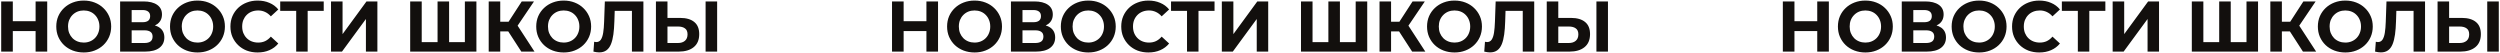 <?xml version="1.0" encoding="UTF-8"?> <svg xmlns="http://www.w3.org/2000/svg" width="1744" height="37" viewBox="0 0 1744 37" fill="none"><path d="M24.837 1H32.937V36H24.837V1ZM8.937 36H0.837V1H8.937V36ZM25.437 21.65H8.337V14.8H25.437V21.65ZM58.456 36.6C55.69 36.6 53.123 36.15 50.756 35.25C48.423 34.35 46.39 33.083 44.656 31.45C42.956 29.817 41.623 27.9 40.656 25.7C39.723 23.5 39.256 21.1 39.256 18.5C39.256 15.9 39.723 13.5 40.656 11.3C41.623 9.1 42.973 7.183 44.706 5.55C46.44 3.917 48.473 2.65 50.806 1.75C53.14 0.85 55.673 0.4 58.406 0.4C61.173 0.4 63.706 0.85 66.006 1.75C68.34 2.65 70.356 3.917 72.056 5.55C73.79 7.183 75.14 9.1 76.106 11.3C77.073 13.467 77.556 15.867 77.556 18.5C77.556 21.1 77.073 23.517 76.106 25.75C75.14 27.95 73.79 29.867 72.056 31.5C70.356 33.1 68.34 34.35 66.006 35.25C63.706 36.15 61.19 36.6 58.456 36.6ZM58.406 29.7C59.973 29.7 61.406 29.433 62.706 28.9C64.04 28.367 65.206 27.6 66.206 26.6C67.206 25.6 67.973 24.417 68.506 23.05C69.073 21.683 69.356 20.167 69.356 18.5C69.356 16.833 69.073 15.317 68.506 13.95C67.973 12.583 67.206 11.4 66.206 10.4C65.24 9.4 64.09 8.633 62.756 8.1C61.423 7.567 59.973 7.3 58.406 7.3C56.84 7.3 55.39 7.567 54.056 8.1C52.756 8.633 51.606 9.4 50.606 10.4C49.606 11.4 48.823 12.583 48.256 13.95C47.723 15.317 47.456 16.833 47.456 18.5C47.456 20.133 47.723 21.65 48.256 23.05C48.823 24.417 49.59 25.6 50.556 26.6C51.556 27.6 52.723 28.367 54.056 28.9C55.39 29.433 56.84 29.7 58.406 29.7ZM83.796 36V1H100.096C104.163 1 107.33 1.783 109.596 3.35C111.863 4.917 112.996 7.15 112.996 10.05C112.996 12.917 111.93 15.15 109.796 16.75C107.663 18.317 104.83 19.1 101.296 19.1L102.246 17C106.18 17 109.23 17.783 111.396 19.35C113.563 20.917 114.646 23.183 114.646 26.15C114.646 29.217 113.48 31.633 111.146 33.4C108.846 35.133 105.48 36 101.046 36H83.796ZM91.846 30H100.746C102.613 30 104.03 29.633 104.996 28.9C105.963 28.167 106.446 27.033 106.446 25.5C106.446 24.033 105.963 22.95 104.996 22.25C104.03 21.517 102.613 21.15 100.746 21.15H91.846V30ZM91.846 15.5H99.396C101.163 15.5 102.496 15.15 103.396 14.45C104.296 13.717 104.746 12.65 104.746 11.25C104.746 9.85 104.296 8.8 103.396 8.1C102.496 7.367 101.163 7 99.396 7H91.846V15.5ZM137.802 36.6C135.035 36.6 132.469 36.15 130.102 35.25C127.769 34.35 125.735 33.083 124.002 31.45C122.302 29.817 120.969 27.9 120.002 25.7C119.069 23.5 118.602 21.1 118.602 18.5C118.602 15.9 119.069 13.5 120.002 11.3C120.969 9.1 122.319 7.183 124.052 5.55C125.785 3.917 127.819 2.65 130.152 1.75C132.485 0.85 135.019 0.4 137.752 0.4C140.519 0.4 143.052 0.85 145.352 1.75C147.685 2.65 149.702 3.917 151.402 5.55C153.135 7.183 154.485 9.1 155.452 11.3C156.419 13.467 156.902 15.867 156.902 18.5C156.902 21.1 156.419 23.517 155.452 25.75C154.485 27.95 153.135 29.867 151.402 31.5C149.702 33.1 147.685 34.35 145.352 35.25C143.052 36.15 140.535 36.6 137.802 36.6ZM137.752 29.7C139.319 29.7 140.752 29.433 142.052 28.9C143.385 28.367 144.552 27.6 145.552 26.6C146.552 25.6 147.319 24.417 147.852 23.05C148.419 21.683 148.702 20.167 148.702 18.5C148.702 16.833 148.419 15.317 147.852 13.95C147.319 12.583 146.552 11.4 145.552 10.4C144.585 9.4 143.435 8.633 142.102 8.1C140.769 7.567 139.319 7.3 137.752 7.3C136.185 7.3 134.735 7.567 133.402 8.1C132.102 8.633 130.952 9.4 129.952 10.4C128.952 11.4 128.169 12.583 127.602 13.95C127.069 15.317 126.802 16.833 126.802 18.5C126.802 20.133 127.069 21.65 127.602 23.05C128.169 24.417 128.935 25.6 129.902 26.6C130.902 27.6 132.069 28.367 133.402 28.9C134.735 29.433 136.185 29.7 137.752 29.7ZM179.692 36.6C176.992 36.6 174.475 36.167 172.142 35.3C169.842 34.4 167.842 33.133 166.142 31.5C164.442 29.867 163.109 27.95 162.142 25.75C161.209 23.55 160.742 21.133 160.742 18.5C160.742 15.867 161.209 13.45 162.142 11.25C163.109 9.05 164.442 7.133 166.142 5.5C167.875 3.867 169.892 2.617 172.192 1.75C174.492 0.85 177.009 0.4 179.742 0.4C182.775 0.4 185.509 0.933 187.942 2C190.409 3.033 192.475 4.567 194.142 6.6L188.942 11.4C187.742 10.033 186.409 9.017 184.942 8.35C183.475 7.65 181.875 7.3 180.142 7.3C178.509 7.3 177.009 7.567 175.642 8.1C174.275 8.633 173.092 9.4 172.092 10.4C171.092 11.4 170.309 12.583 169.742 13.95C169.209 15.317 168.942 16.833 168.942 18.5C168.942 20.167 169.209 21.683 169.742 23.05C170.309 24.417 171.092 25.6 172.092 26.6C173.092 27.6 174.275 28.367 175.642 28.9C177.009 29.433 178.509 29.7 180.142 29.7C181.875 29.7 183.475 29.367 184.942 28.7C186.409 28 187.742 26.95 188.942 25.55L194.142 30.35C192.475 32.383 190.409 33.933 187.942 35C185.509 36.067 182.759 36.6 179.692 36.6ZM206.629 36V5.75L208.479 7.6H195.479V1H225.829V7.6H212.829L214.629 5.75V36H206.629ZM230.915 36V1H238.965V23.8L255.665 1H263.265V36H255.265V13.25L238.565 36H230.915ZM307.04 29.4L305.24 31.25V1H313.29V31.25L311.39 29.4H326.19L324.29 31.25V1H332.34V36H286.14V1H294.19V31.25L292.34 29.4H307.04ZM363.673 36L352.773 19.15L359.323 15.2L372.873 36H363.673ZM340.923 36V1H348.973V36H340.923ZM346.623 21.9V15.15H358.823V21.9H346.623ZM360.073 19.4L352.623 18.5L363.973 1H372.523L360.073 19.4ZM393.271 36.6C390.504 36.6 387.938 36.15 385.571 35.25C383.238 34.35 381.204 33.083 379.471 31.45C377.771 29.817 376.438 27.9 375.471 25.7C374.538 23.5 374.071 21.1 374.071 18.5C374.071 15.9 374.538 13.5 375.471 11.3C376.438 9.1 377.788 7.183 379.521 5.55C381.254 3.917 383.288 2.65 385.621 1.75C387.954 0.85 390.488 0.4 393.221 0.4C395.988 0.4 398.521 0.85 400.821 1.75C403.154 2.65 405.171 3.917 406.871 5.55C408.604 7.183 409.954 9.1 410.921 11.3C411.888 13.467 412.371 15.867 412.371 18.5C412.371 21.1 411.888 23.517 410.921 25.75C409.954 27.95 408.604 29.867 406.871 31.5C405.171 33.1 403.154 34.35 400.821 35.25C398.521 36.15 396.004 36.6 393.271 36.6ZM393.221 29.7C394.788 29.7 396.221 29.433 397.521 28.9C398.854 28.367 400.021 27.6 401.021 26.6C402.021 25.6 402.788 24.417 403.321 23.05C403.888 21.683 404.171 20.167 404.171 18.5C404.171 16.833 403.888 15.317 403.321 13.95C402.788 12.583 402.021 11.4 401.021 10.4C400.054 9.4 398.904 8.633 397.571 8.1C396.238 7.567 394.788 7.3 393.221 7.3C391.654 7.3 390.204 7.567 388.871 8.1C387.571 8.633 386.421 9.4 385.421 10.4C384.421 11.4 383.638 12.583 383.071 13.95C382.538 15.317 382.271 16.833 382.271 18.5C382.271 20.133 382.538 21.65 383.071 23.05C383.638 24.417 384.404 25.6 385.371 26.6C386.371 27.6 387.538 28.367 388.871 28.9C390.204 29.433 391.654 29.7 393.221 29.7ZM417.984 36.55C417.384 36.55 416.751 36.5 416.084 36.4C415.451 36.3 414.751 36.167 413.984 36L414.484 29.15C414.951 29.283 415.434 29.35 415.934 29.35C417.301 29.35 418.368 28.8 419.134 27.7C419.901 26.567 420.451 24.95 420.784 22.85C421.118 20.75 421.334 18.2 421.434 15.2L421.934 1H448.834V36H440.834V5.75L442.684 7.6H427.234L428.884 5.65L428.584 14.9C428.484 18.333 428.251 21.383 427.884 24.05C427.518 26.717 426.951 28.983 426.184 30.85C425.418 32.717 424.368 34.133 423.034 35.1C421.701 36.067 420.018 36.55 417.984 36.55ZM474.526 12.5C478.759 12.5 482.026 13.45 484.326 15.35C486.626 17.217 487.776 20.033 487.776 23.8C487.776 27.8 486.492 30.833 483.926 32.9C481.392 34.967 477.876 36 473.376 36H457.576V1H465.626V12.5H474.526ZM472.926 30C474.992 30 476.626 29.483 477.826 28.45C479.026 27.417 479.626 25.917 479.626 23.95C479.626 22.017 479.026 20.633 477.826 19.8C476.659 18.933 475.026 18.5 472.926 18.5H465.626V30H472.926ZM492.226 36V1H500.276V36H492.226ZM646.273 1H654.373V36H646.273V1ZM630.373 36H622.273V1H630.373V36ZM646.873 21.65H629.773V14.8H646.873V21.65ZM679.892 36.6C677.125 36.6 674.559 36.15 672.192 35.25C669.859 34.35 667.825 33.083 666.092 31.45C664.392 29.817 663.059 27.9 662.092 25.7C661.159 23.5 660.692 21.1 660.692 18.5C660.692 15.9 661.159 13.5 662.092 11.3C663.059 9.1 664.409 7.183 666.142 5.55C667.875 3.917 669.909 2.65 672.242 1.75C674.575 0.85 677.109 0.4 679.842 0.4C682.609 0.4 685.142 0.85 687.442 1.75C689.775 2.65 691.792 3.917 693.492 5.55C695.225 7.183 696.575 9.1 697.542 11.3C698.509 13.467 698.992 15.867 698.992 18.5C698.992 21.1 698.509 23.517 697.542 25.75C696.575 27.95 695.225 29.867 693.492 31.5C691.792 33.1 689.775 34.35 687.442 35.25C685.142 36.15 682.625 36.6 679.892 36.6ZM679.842 29.7C681.409 29.7 682.842 29.433 684.142 28.9C685.475 28.367 686.642 27.6 687.642 26.6C688.642 25.6 689.409 24.417 689.942 23.05C690.509 21.683 690.792 20.167 690.792 18.5C690.792 16.833 690.509 15.317 689.942 13.95C689.409 12.583 688.642 11.4 687.642 10.4C686.675 9.4 685.525 8.633 684.192 8.1C682.859 7.567 681.409 7.3 679.842 7.3C678.275 7.3 676.825 7.567 675.492 8.1C674.192 8.633 673.042 9.4 672.042 10.4C671.042 11.4 670.259 12.583 669.692 13.95C669.159 15.317 668.892 16.833 668.892 18.5C668.892 20.133 669.159 21.65 669.692 23.05C670.259 24.417 671.025 25.6 671.992 26.6C672.992 27.6 674.159 28.367 675.492 28.9C676.825 29.433 678.275 29.7 679.842 29.7ZM705.232 36V1H721.532C725.599 1 728.765 1.783 731.032 3.35C733.299 4.917 734.432 7.15 734.432 10.05C734.432 12.917 733.365 15.15 731.232 16.75C729.099 18.317 726.265 19.1 722.732 19.1L723.682 17C727.615 17 730.665 17.783 732.832 19.35C734.999 20.917 736.082 23.183 736.082 26.15C736.082 29.217 734.915 31.633 732.582 33.4C730.282 35.133 726.915 36 722.482 36H705.232ZM713.282 30H722.182C724.049 30 725.465 29.633 726.432 28.9C727.399 28.167 727.882 27.033 727.882 25.5C727.882 24.033 727.399 22.95 726.432 22.25C725.465 21.517 724.049 21.15 722.182 21.15H713.282V30ZM713.282 15.5H720.832C722.599 15.5 723.932 15.15 724.832 14.45C725.732 13.717 726.182 12.65 726.182 11.25C726.182 9.85 725.732 8.8 724.832 8.1C723.932 7.367 722.599 7 720.832 7H713.282V15.5ZM759.238 36.6C756.471 36.6 753.904 36.15 751.538 35.25C749.204 34.35 747.171 33.083 745.438 31.45C743.738 29.817 742.404 27.9 741.438 25.7C740.504 23.5 740.038 21.1 740.038 18.5C740.038 15.9 740.504 13.5 741.438 11.3C742.404 9.1 743.754 7.183 745.488 5.55C747.221 3.917 749.254 2.65 751.588 1.75C753.921 0.85 756.454 0.4 759.188 0.4C761.954 0.4 764.488 0.85 766.788 1.75C769.121 2.65 771.138 3.917 772.838 5.55C774.571 7.183 775.921 9.1 776.888 11.3C777.854 13.467 778.338 15.867 778.338 18.5C778.338 21.1 777.854 23.517 776.888 25.75C775.921 27.95 774.571 29.867 772.838 31.5C771.138 33.1 769.121 34.35 766.788 35.25C764.488 36.15 761.971 36.6 759.238 36.6ZM759.188 29.7C760.754 29.7 762.188 29.433 763.488 28.9C764.821 28.367 765.988 27.6 766.988 26.6C767.988 25.6 768.754 24.417 769.288 23.05C769.854 21.683 770.138 20.167 770.138 18.5C770.138 16.833 769.854 15.317 769.288 13.95C768.754 12.583 767.988 11.4 766.988 10.4C766.021 9.4 764.871 8.633 763.538 8.1C762.204 7.567 760.754 7.3 759.188 7.3C757.621 7.3 756.171 7.567 754.838 8.1C753.538 8.633 752.388 9.4 751.388 10.4C750.388 11.4 749.604 12.583 749.038 13.95C748.504 15.317 748.238 16.833 748.238 18.5C748.238 20.133 748.504 21.65 749.038 23.05C749.604 24.417 750.371 25.6 751.338 26.6C752.338 27.6 753.504 28.367 754.838 28.9C756.171 29.433 757.621 29.7 759.188 29.7ZM801.128 36.6C798.428 36.6 795.911 36.167 793.578 35.3C791.278 34.4 789.278 33.133 787.578 31.5C785.878 29.867 784.544 27.95 783.578 25.75C782.644 23.55 782.178 21.133 782.178 18.5C782.178 15.867 782.644 13.45 783.578 11.25C784.544 9.05 785.878 7.133 787.578 5.5C789.311 3.867 791.328 2.617 793.628 1.75C795.928 0.85 798.444 0.4 801.178 0.4C804.211 0.4 806.944 0.933 809.378 2C811.844 3.033 813.911 4.567 815.578 6.6L810.378 11.4C809.178 10.033 807.844 9.017 806.378 8.35C804.911 7.65 803.311 7.3 801.578 7.3C799.944 7.3 798.444 7.567 797.078 8.1C795.711 8.633 794.528 9.4 793.528 10.4C792.528 11.4 791.744 12.583 791.178 13.95C790.644 15.317 790.378 16.833 790.378 18.5C790.378 20.167 790.644 21.683 791.178 23.05C791.744 24.417 792.528 25.6 793.528 26.6C794.528 27.6 795.711 28.367 797.078 28.9C798.444 29.433 799.944 29.7 801.578 29.7C803.311 29.7 804.911 29.367 806.378 28.7C807.844 28 809.178 26.95 810.378 25.55L815.578 30.35C813.911 32.383 811.844 33.933 809.378 35C806.944 36.067 804.194 36.6 801.128 36.6ZM828.065 36V5.75L829.915 7.6H816.915V1H847.265V7.6H834.265L836.065 5.75V36H828.065ZM852.351 36V1H860.401V23.8L877.101 1H884.701V36H876.701V13.25L860.001 36H852.351ZM928.476 29.4L926.676 31.25V1H934.726V31.25L932.826 29.4H947.626L945.726 31.25V1H953.776V36H907.576V1H915.626V31.25L913.776 29.4H928.476ZM985.108 36L974.208 19.15L980.758 15.2L994.308 36H985.108ZM962.358 36V1H970.408V36H962.358ZM968.058 21.9V15.15H980.258V21.9H968.058ZM981.508 19.4L974.058 18.5L985.408 1H993.958L981.508 19.4ZM1014.71 36.6C1011.94 36.6 1009.37 36.15 1007.01 35.25C1004.67 34.35 1002.64 33.083 1000.91 31.45C999.206 29.817 997.873 27.9 996.906 25.7C995.973 23.5 995.506 21.1 995.506 18.5C995.506 15.9 995.973 13.5 996.906 11.3C997.873 9.1 999.223 7.183 1000.96 5.55C1002.69 3.917 1004.72 2.65 1007.06 1.75C1009.39 0.85 1011.92 0.4 1014.66 0.4C1017.42 0.4 1019.96 0.85 1022.26 1.75C1024.59 2.65 1026.61 3.917 1028.31 5.55C1030.04 7.183 1031.39 9.1 1032.36 11.3C1033.32 13.467 1033.81 15.867 1033.81 18.5C1033.81 21.1 1033.32 23.517 1032.36 25.75C1031.39 27.95 1030.04 29.867 1028.31 31.5C1026.61 33.1 1024.59 34.35 1022.26 35.25C1019.96 36.15 1017.44 36.6 1014.71 36.6ZM1014.66 29.7C1016.22 29.7 1017.66 29.433 1018.96 28.9C1020.29 28.367 1021.46 27.6 1022.46 26.6C1023.46 25.6 1024.22 24.417 1024.76 23.05C1025.32 21.683 1025.61 20.167 1025.61 18.5C1025.61 16.833 1025.32 15.317 1024.76 13.95C1024.22 12.583 1023.46 11.4 1022.46 10.4C1021.49 9.4 1020.34 8.633 1019.01 8.1C1017.67 7.567 1016.22 7.3 1014.66 7.3C1013.09 7.3 1011.64 7.567 1010.31 8.1C1009.01 8.633 1007.86 9.4 1006.86 10.4C1005.86 11.4 1005.07 12.583 1004.51 13.95C1003.97 15.317 1003.71 16.833 1003.71 18.5C1003.71 20.133 1003.97 21.65 1004.51 23.05C1005.07 24.417 1005.84 25.6 1006.81 26.6C1007.81 27.6 1008.97 28.367 1010.31 28.9C1011.64 29.433 1013.09 29.7 1014.66 29.7ZM1039.42 36.55C1038.82 36.55 1038.19 36.5 1037.52 36.4C1036.89 36.3 1036.19 36.167 1035.42 36L1035.92 29.15C1036.39 29.283 1036.87 29.35 1037.37 29.35C1038.74 29.35 1039.8 28.8 1040.57 27.7C1041.34 26.567 1041.89 24.95 1042.22 22.85C1042.55 20.75 1042.77 18.2 1042.87 15.2L1043.37 1H1070.27V36H1062.27V5.75L1064.12 7.6H1048.67L1050.32 5.65L1050.02 14.9C1049.92 18.333 1049.69 21.383 1049.32 24.05C1048.95 26.717 1048.39 28.983 1047.62 30.85C1046.85 32.717 1045.8 34.133 1044.47 35.1C1043.14 36.067 1041.45 36.55 1039.42 36.55ZM1095.96 12.5C1100.19 12.5 1103.46 13.45 1105.76 15.35C1108.06 17.217 1109.21 20.033 1109.21 23.8C1109.21 27.8 1107.93 30.833 1105.36 32.9C1102.83 34.967 1099.31 36 1094.81 36H1079.01V1H1087.06V12.5H1095.96ZM1094.36 30C1096.43 30 1098.06 29.483 1099.26 28.45C1100.46 27.417 1101.06 25.917 1101.06 23.95C1101.06 22.017 1100.46 20.633 1099.26 19.8C1098.09 18.933 1096.46 18.5 1094.36 18.5H1087.06V30H1094.36ZM1113.66 36V1H1121.71V36H1113.66ZM1267.71 1H1275.81V36H1267.71V1ZM1251.81 36H1243.71V1H1251.81V36ZM1268.31 21.65H1251.21V14.8H1268.31V21.65ZM1301.33 36.6C1298.56 36.6 1295.99 36.15 1293.63 35.25C1291.29 34.35 1289.26 33.083 1287.53 31.45C1285.83 29.817 1284.49 27.9 1283.53 25.7C1282.59 23.5 1282.13 21.1 1282.13 18.5C1282.13 15.9 1282.59 13.5 1283.53 11.3C1284.49 9.1 1285.84 7.183 1287.58 5.55C1289.31 3.917 1291.34 2.65 1293.68 1.75C1296.01 0.85 1298.54 0.4 1301.28 0.4C1304.04 0.4 1306.58 0.85 1308.88 1.75C1311.21 2.65 1313.23 3.917 1314.93 5.55C1316.66 7.183 1318.01 9.1 1318.98 11.3C1319.94 13.467 1320.43 15.867 1320.43 18.5C1320.43 21.1 1319.94 23.517 1318.98 25.75C1318.01 27.95 1316.66 29.867 1314.93 31.5C1313.23 33.1 1311.21 34.35 1308.88 35.25C1306.58 36.15 1304.06 36.6 1301.33 36.6ZM1301.28 29.7C1302.84 29.7 1304.28 29.433 1305.58 28.9C1306.91 28.367 1308.08 27.6 1309.08 26.6C1310.08 25.6 1310.84 24.417 1311.38 23.05C1311.94 21.683 1312.23 20.167 1312.23 18.5C1312.23 16.833 1311.94 15.317 1311.38 13.95C1310.84 12.583 1310.08 11.4 1309.08 10.4C1308.11 9.4 1306.96 8.633 1305.63 8.1C1304.29 7.567 1302.84 7.3 1301.28 7.3C1299.71 7.3 1298.26 7.567 1296.93 8.1C1295.63 8.633 1294.48 9.4 1293.48 10.4C1292.48 11.4 1291.69 12.583 1291.13 13.95C1290.59 15.317 1290.33 16.833 1290.33 18.5C1290.33 20.133 1290.59 21.65 1291.13 23.05C1291.69 24.417 1292.46 25.6 1293.43 26.6C1294.43 27.6 1295.59 28.367 1296.93 28.9C1298.26 29.433 1299.71 29.7 1301.28 29.7ZM1326.67 36V1H1342.97C1347.03 1 1350.2 1.783 1352.47 3.35C1354.73 4.917 1355.87 7.15 1355.87 10.05C1355.87 12.917 1354.8 15.15 1352.67 16.75C1350.53 18.317 1347.7 19.1 1344.17 19.1L1345.12 17C1349.05 17 1352.1 17.783 1354.27 19.35C1356.43 20.917 1357.52 23.183 1357.52 26.15C1357.52 29.217 1356.35 31.633 1354.02 33.4C1351.72 35.133 1348.35 36 1343.92 36H1326.67ZM1334.72 30H1343.62C1345.48 30 1346.9 29.633 1347.87 28.9C1348.83 28.167 1349.32 27.033 1349.32 25.5C1349.32 24.033 1348.83 22.95 1347.87 22.25C1346.9 21.517 1345.48 21.15 1343.62 21.15H1334.72V30ZM1334.72 15.5H1342.27C1344.03 15.5 1345.37 15.15 1346.27 14.45C1347.17 13.717 1347.62 12.65 1347.62 11.25C1347.62 9.85 1347.17 8.8 1346.27 8.1C1345.37 7.367 1344.03 7 1342.27 7H1334.72V15.5ZM1380.67 36.6C1377.91 36.6 1375.34 36.15 1372.97 35.25C1370.64 34.35 1368.61 33.083 1366.87 31.45C1365.17 29.817 1363.84 27.9 1362.87 25.7C1361.94 23.5 1361.47 21.1 1361.47 18.5C1361.47 15.9 1361.94 13.5 1362.87 11.3C1363.84 9.1 1365.19 7.183 1366.92 5.55C1368.66 3.917 1370.69 2.65 1373.02 1.75C1375.36 0.85 1377.89 0.4 1380.62 0.4C1383.39 0.4 1385.92 0.85 1388.22 1.75C1390.56 2.65 1392.57 3.917 1394.27 5.55C1396.01 7.183 1397.36 9.1 1398.32 11.3C1399.29 13.467 1399.77 15.867 1399.77 18.5C1399.77 21.1 1399.29 23.517 1398.32 25.75C1397.36 27.95 1396.01 29.867 1394.27 31.5C1392.57 33.1 1390.56 34.35 1388.22 35.25C1385.92 36.15 1383.41 36.6 1380.67 36.6ZM1380.62 29.7C1382.19 29.7 1383.62 29.433 1384.92 28.9C1386.26 28.367 1387.42 27.6 1388.42 26.6C1389.42 25.6 1390.19 24.417 1390.72 23.05C1391.29 21.683 1391.57 20.167 1391.57 18.5C1391.57 16.833 1391.29 15.317 1390.72 13.95C1390.19 12.583 1389.42 11.4 1388.42 10.4C1387.46 9.4 1386.31 8.633 1384.97 8.1C1383.64 7.567 1382.19 7.3 1380.62 7.3C1379.06 7.3 1377.61 7.567 1376.27 8.1C1374.97 8.633 1373.82 9.4 1372.82 10.4C1371.82 11.4 1371.04 12.583 1370.47 13.95C1369.94 15.317 1369.67 16.833 1369.67 18.5C1369.67 20.133 1369.94 21.65 1370.47 23.05C1371.04 24.417 1371.81 25.6 1372.77 26.6C1373.77 27.6 1374.94 28.367 1376.27 28.9C1377.61 29.433 1379.06 29.7 1380.62 29.7ZM1422.56 36.6C1419.86 36.6 1417.35 36.167 1415.01 35.3C1412.71 34.4 1410.71 33.133 1409.01 31.5C1407.31 29.867 1405.98 27.95 1405.01 25.75C1404.08 23.55 1403.61 21.133 1403.61 18.5C1403.61 15.867 1404.08 13.45 1405.01 11.25C1405.98 9.05 1407.31 7.133 1409.01 5.5C1410.75 3.867 1412.76 2.617 1415.06 1.75C1417.36 0.85 1419.88 0.4 1422.61 0.4C1425.65 0.4 1428.38 0.933 1430.81 2C1433.28 3.033 1435.35 4.567 1437.01 6.6L1431.81 11.4C1430.61 10.033 1429.28 9.017 1427.81 8.35C1426.35 7.65 1424.75 7.3 1423.01 7.3C1421.38 7.3 1419.88 7.567 1418.51 8.1C1417.15 8.633 1415.96 9.4 1414.96 10.4C1413.96 11.4 1413.18 12.583 1412.61 13.95C1412.08 15.317 1411.81 16.833 1411.81 18.5C1411.81 20.167 1412.08 21.683 1412.61 23.05C1413.18 24.417 1413.96 25.6 1414.96 26.6C1415.96 27.6 1417.15 28.367 1418.51 28.9C1419.88 29.433 1421.38 29.7 1423.01 29.7C1424.75 29.7 1426.35 29.367 1427.81 28.7C1429.28 28 1430.61 26.95 1431.81 25.55L1437.01 30.35C1435.35 32.383 1433.28 33.933 1430.81 35C1428.38 36.067 1425.63 36.6 1422.56 36.6ZM1449.5 36V5.75L1451.35 7.6H1438.35V1H1468.7V7.6H1455.7L1457.5 5.75V36H1449.5ZM1473.79 36V1H1481.84V23.8L1498.54 1H1506.14V36H1498.14V13.25L1481.44 36H1473.79ZM1549.91 29.4L1548.11 31.25V1H1556.16V31.25L1554.26 29.4H1569.06L1567.16 31.25V1H1575.21V36H1529.01V1H1537.06V31.25L1535.21 29.4H1549.91ZM1606.54 36L1595.64 19.15L1602.19 15.2L1615.74 36H1606.54ZM1583.79 36V1H1591.84V36H1583.79ZM1589.49 21.9V15.15H1601.69V21.9H1589.49ZM1602.94 19.4L1595.49 18.5L1606.84 1H1615.39L1602.94 19.4ZM1636.14 36.6C1633.38 36.6 1630.81 36.15 1628.44 35.25C1626.11 34.35 1624.08 33.083 1622.34 31.45C1620.64 29.817 1619.31 27.9 1618.34 25.7C1617.41 23.5 1616.94 21.1 1616.94 18.5C1616.94 15.9 1617.41 13.5 1618.34 11.3C1619.31 9.1 1620.66 7.183 1622.39 5.55C1624.13 3.917 1626.16 2.65 1628.49 1.75C1630.83 0.85 1633.36 0.4 1636.09 0.4C1638.86 0.4 1641.39 0.85 1643.69 1.75C1646.03 2.65 1648.04 3.917 1649.74 5.55C1651.48 7.183 1652.83 9.1 1653.79 11.3C1654.76 13.467 1655.24 15.867 1655.24 18.5C1655.24 21.1 1654.76 23.517 1653.79 25.75C1652.83 27.95 1651.48 29.867 1649.74 31.5C1648.04 33.1 1646.03 34.35 1643.69 35.25C1641.39 36.15 1638.88 36.6 1636.14 36.6ZM1636.09 29.7C1637.66 29.7 1639.09 29.433 1640.39 28.9C1641.73 28.367 1642.89 27.6 1643.89 26.6C1644.89 25.6 1645.66 24.417 1646.19 23.05C1646.76 21.683 1647.04 20.167 1647.04 18.5C1647.04 16.833 1646.76 15.317 1646.19 13.95C1645.66 12.583 1644.89 11.4 1643.89 10.4C1642.93 9.4 1641.78 8.633 1640.44 8.1C1639.11 7.567 1637.66 7.3 1636.09 7.3C1634.53 7.3 1633.08 7.567 1631.74 8.1C1630.44 8.633 1629.29 9.4 1628.29 10.4C1627.29 11.4 1626.51 12.583 1625.94 13.95C1625.41 15.317 1625.14 16.833 1625.14 18.5C1625.14 20.133 1625.41 21.65 1625.94 23.05C1626.51 24.417 1627.28 25.6 1628.24 26.6C1629.24 27.6 1630.41 28.367 1631.74 28.9C1633.08 29.433 1634.53 29.7 1636.09 29.7ZM1660.86 36.55C1660.26 36.55 1659.62 36.5 1658.96 36.4C1658.32 36.3 1657.62 36.167 1656.86 36L1657.36 29.15C1657.82 29.283 1658.31 29.35 1658.81 29.35C1660.17 29.35 1661.24 28.8 1662.01 27.7C1662.77 26.567 1663.32 24.95 1663.66 22.85C1663.99 20.75 1664.21 18.2 1664.31 15.2L1664.81 1H1691.71V36H1683.71V5.75L1685.56 7.6H1670.11L1671.76 5.65L1671.46 14.9C1671.36 18.333 1671.12 21.383 1670.76 24.05C1670.39 26.717 1669.82 28.983 1669.06 30.85C1668.29 32.717 1667.24 34.133 1665.91 35.1C1664.57 36.067 1662.89 36.55 1660.86 36.55ZM1717.4 12.5C1721.63 12.5 1724.9 13.45 1727.2 15.35C1729.5 17.217 1730.65 20.033 1730.65 23.8C1730.65 27.8 1729.36 30.833 1726.8 32.9C1724.26 34.967 1720.75 36 1716.25 36H1700.45V1H1708.5V12.5H1717.4ZM1715.8 30C1717.86 30 1719.5 29.483 1720.7 28.45C1721.9 27.417 1722.5 25.917 1722.5 23.95C1722.5 22.017 1721.9 20.633 1720.7 19.8C1719.53 18.933 1717.9 18.5 1715.8 18.5H1708.5V30H1715.8ZM1735.1 36V1H1743.15V36H1735.1Z" fill="#120F0D"></path></svg> 